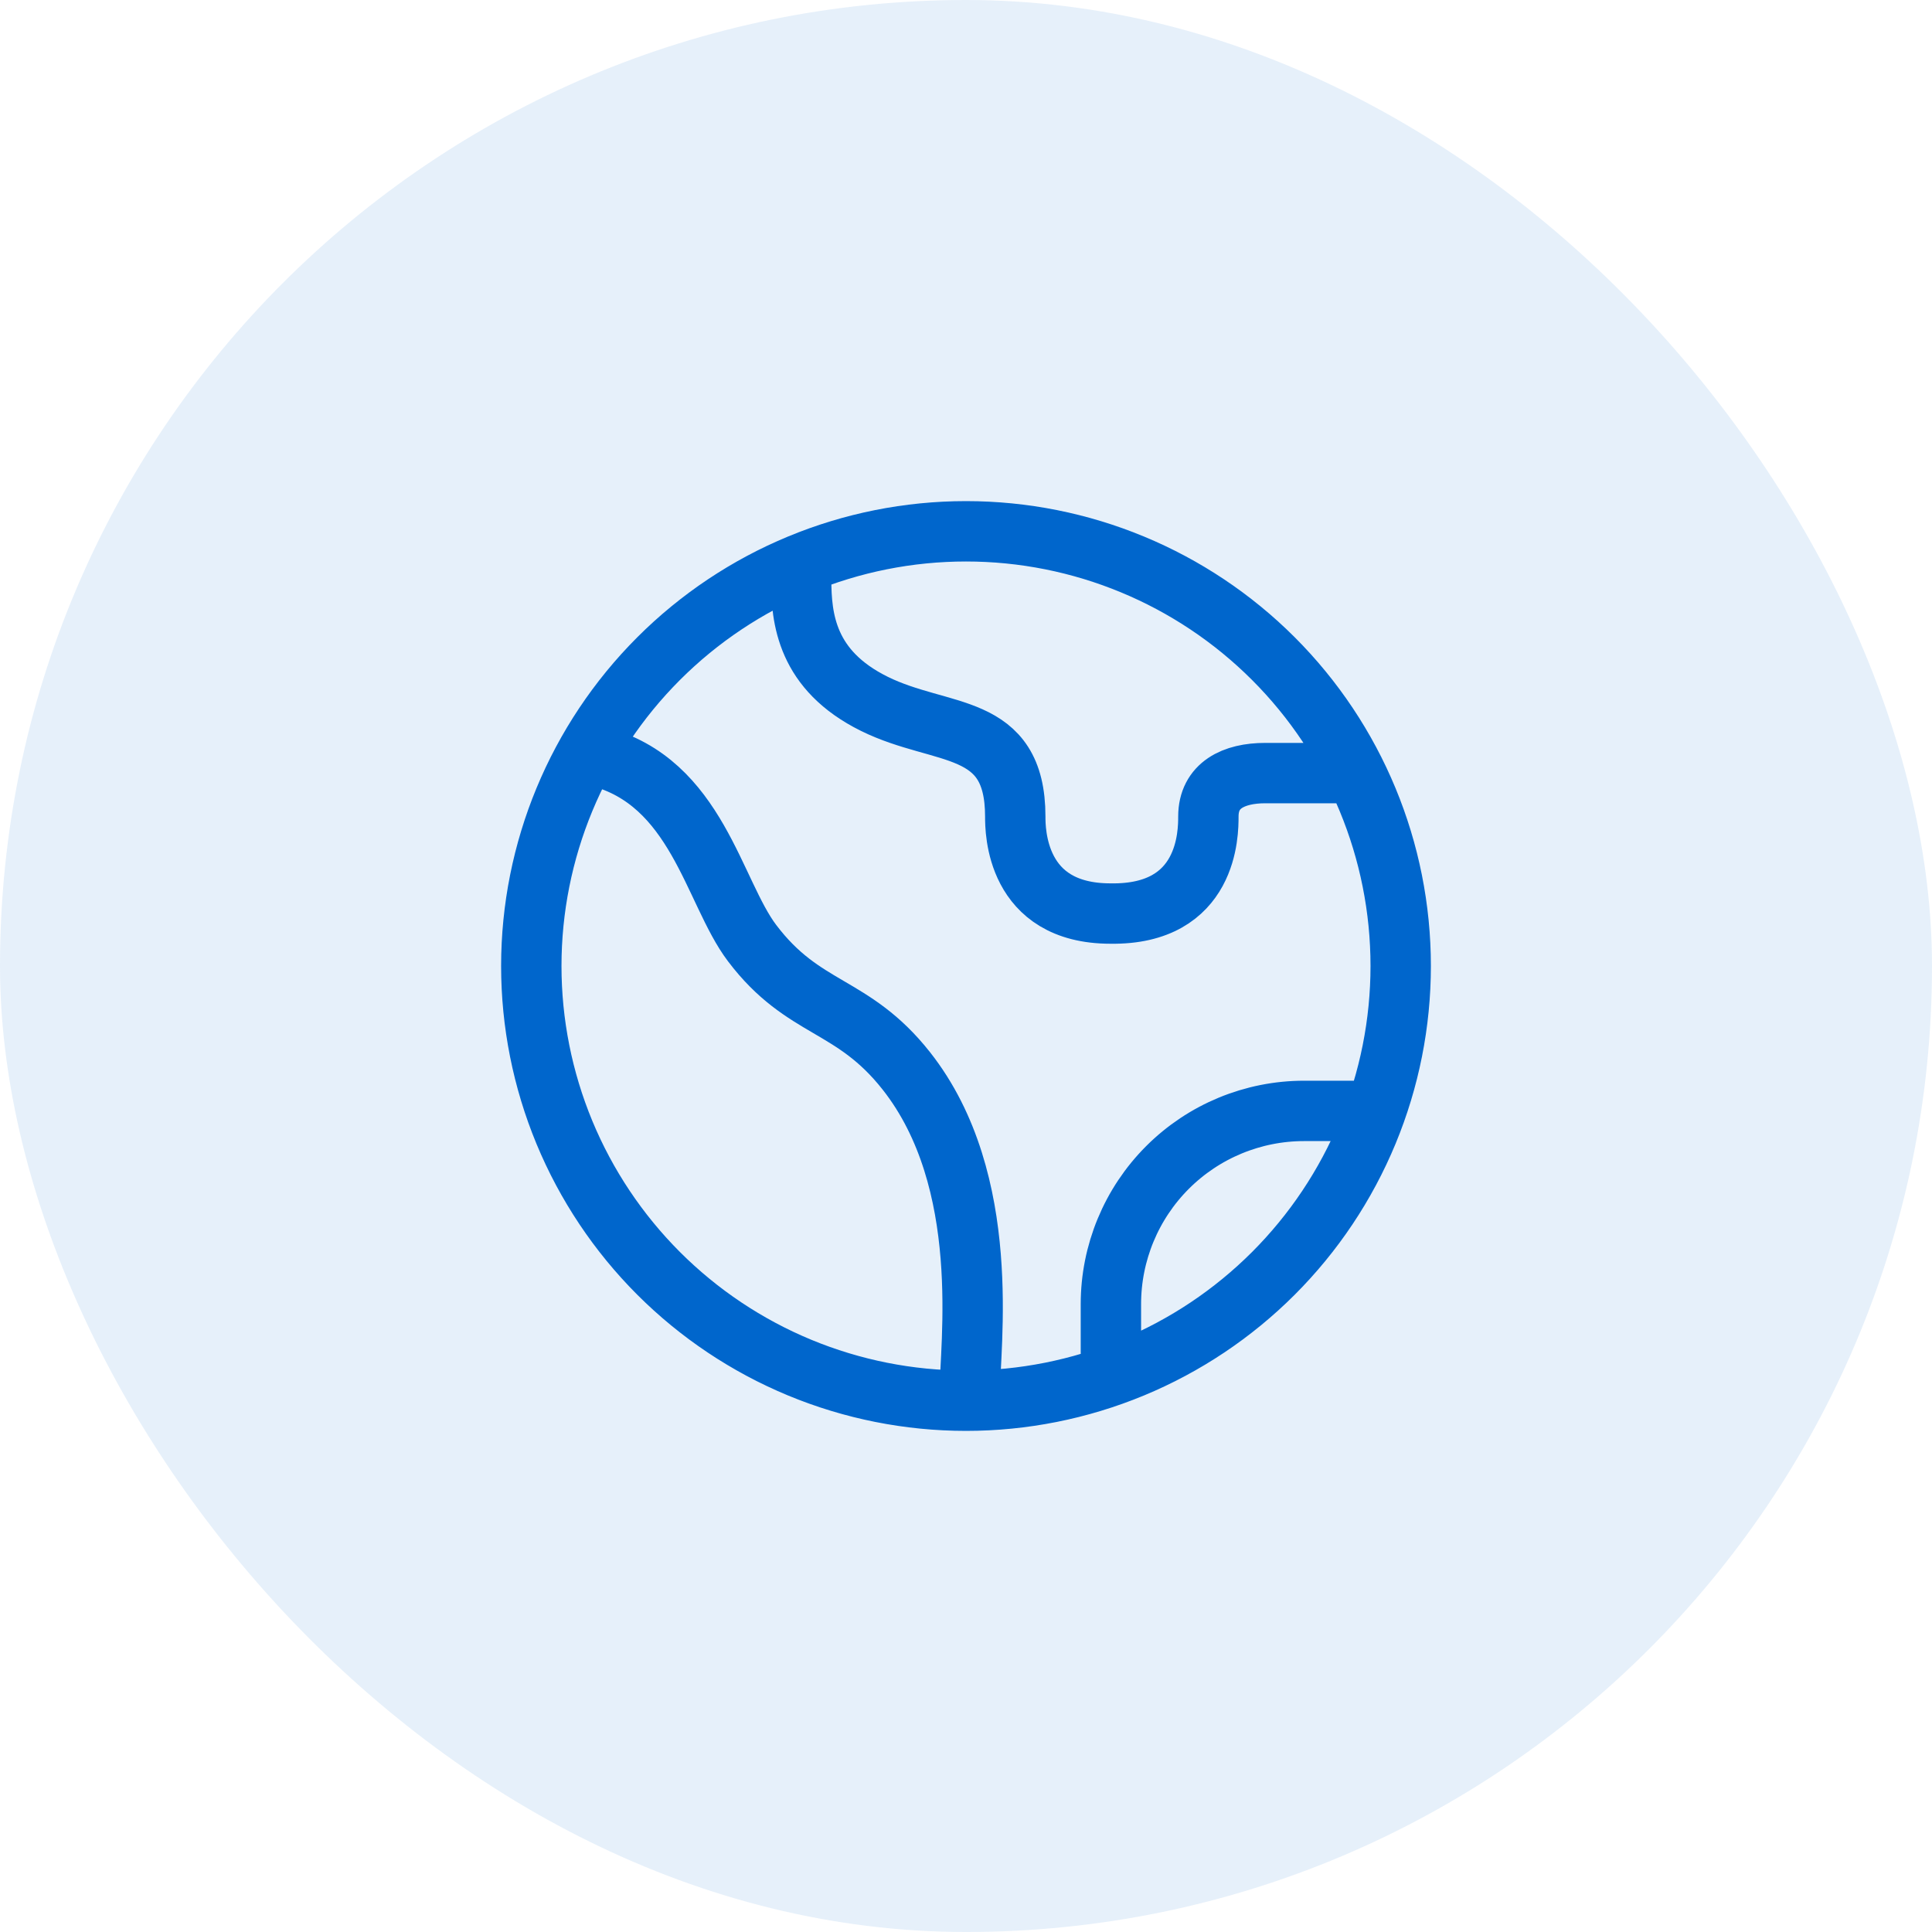 <svg width="80" height="80" viewBox="0 0 80 80" fill="none" xmlns="http://www.w3.org/2000/svg">
<rect width="80" height="80" rx="40" fill="#0066CC" fill-opacity="0.1"/>
<g clip-path="url(#clip0_12_19)">
<path d="M24.74 31.314C28.866 32.37 29.532 36.926 31.144 39.054C33.284 41.88 35.294 41.51 37.528 44.342C41.138 48.92 40.152 55.752 40.152 57.752M56 46H54C51.878 46 49.843 46.843 48.343 48.343C46.843 49.843 46 51.878 46 54V56M33.174 23.984C33.174 25.628 33.398 27.756 36.204 29.144C39.008 30.53 42.04 29.846 42.04 33.812C42.04 34.364 42.04 37.828 45.984 37.828C50.036 37.89 50.036 34.472 50.036 33.812C50.036 32.512 51.09 32.012 52.39 32.012H56M58 40C58 42.364 57.534 44.704 56.63 46.888C55.725 49.072 54.399 51.056 52.728 52.728C51.056 54.399 49.072 55.725 46.888 56.63C44.704 57.534 42.364 58 40 58C37.636 58 35.296 57.534 33.112 56.63C30.928 55.725 28.944 54.399 27.272 52.728C25.601 51.056 24.275 49.072 23.37 46.888C22.466 44.704 22 42.364 22 40C22 35.226 23.896 30.648 27.272 27.272C30.648 23.896 35.226 22 40 22C44.774 22 49.352 23.896 52.728 27.272C56.104 30.648 58 35.226 58 40Z" stroke="#0066CC" stroke-width="2.5" stroke-linecap="round"/>
</g>
<defs>
<clipPath id="clip0_12_19">
<rect width="40" height="40" fill="white" transform="translate(20 20)"/>
</clipPath>
</defs>
</svg>
